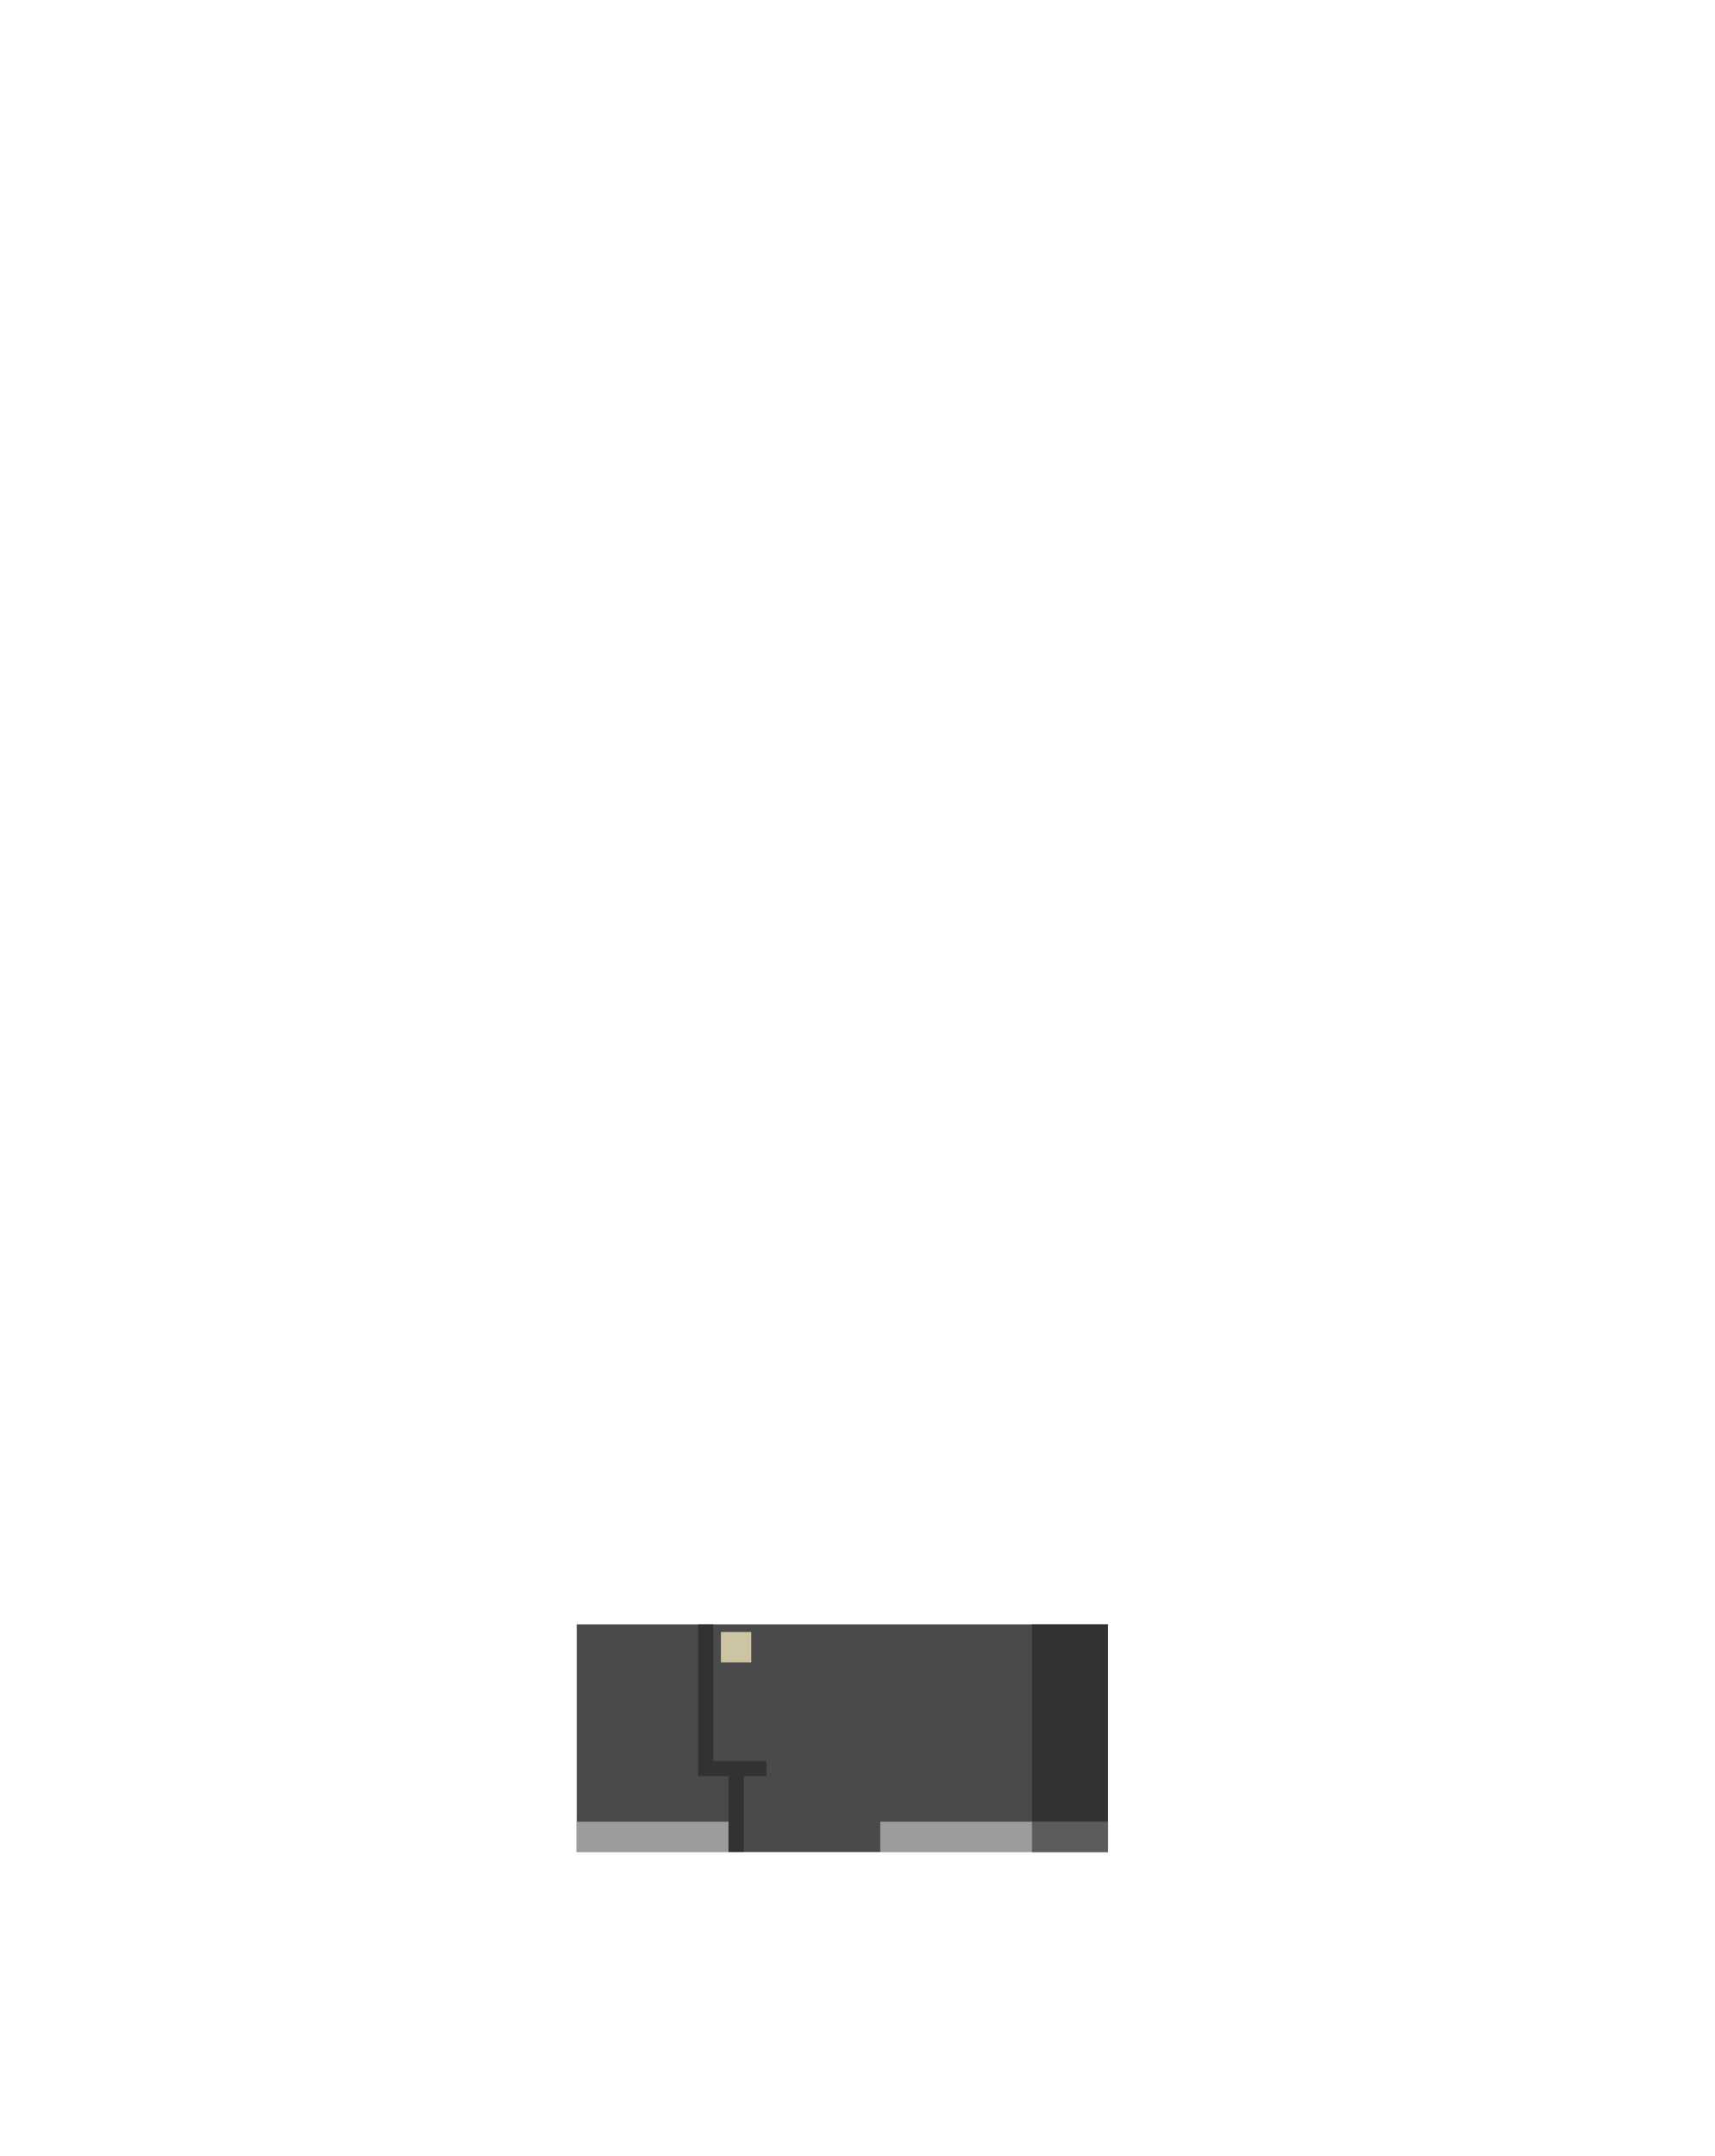 <svg xmlns="http://www.w3.org/2000/svg" fill="none" width="113" height="142" viewBox="0 0 113 142"><path d="M48 122H38v-15h35v15H48Z" fill="#4A4A4A"/><path d="M68 122h5v-15h-5v15Z" fill="#323232"/><path d="M38 120v2h10v-2H38Zm20 2v-2h15v2H58Z" fill="#9C9C9C"/><path d="M68 122v-2h5v2h-5Z" fill="#5C5C5C"/><path d="M48.5 122v-5.5m0 0h-2V107m2 9.5h2" stroke="#323232"/><path d="M48 108h1v1h-1v-1Z" stroke="#CDC4A3"/></svg>